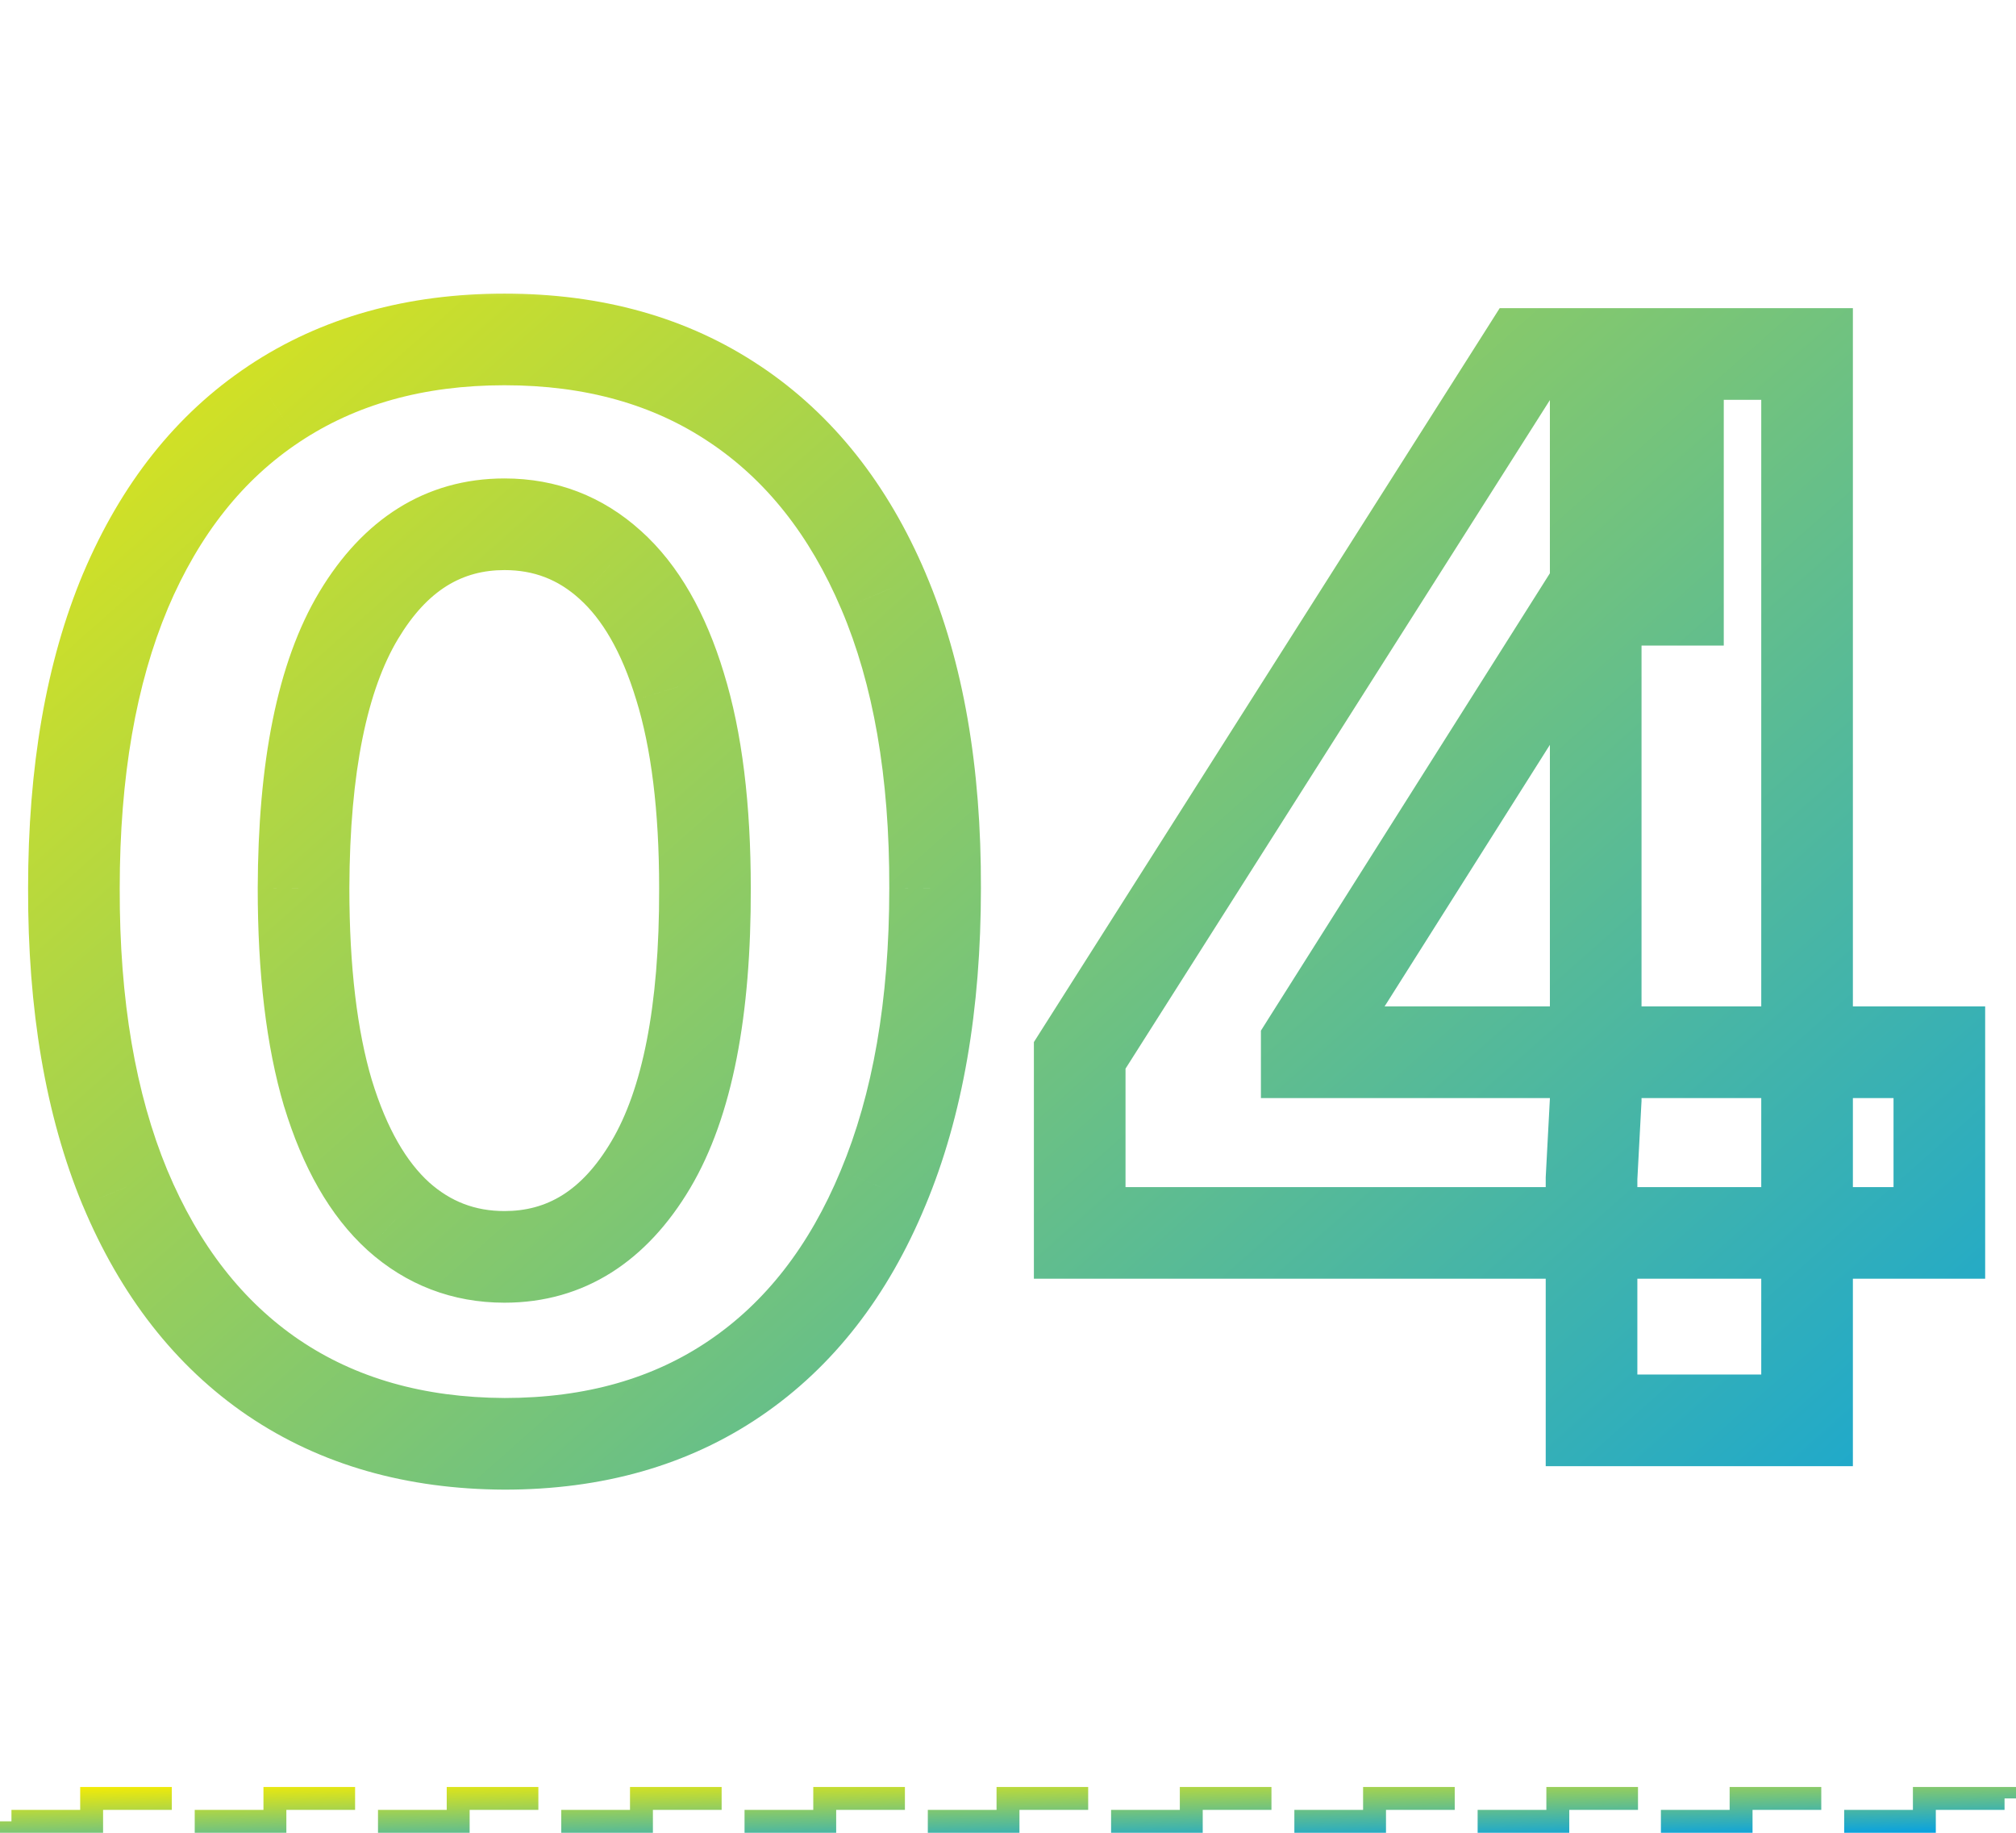 <svg width="44" height="40" viewBox="0 0 44 40" fill="none" xmlns="http://www.w3.org/2000/svg">
<mask id="mask0_232_1164" style="mask-type:luminance" maskUnits="userSpaceOnUse" x="0" y="6" width="44" height="27">
<path d="M44 6H0V33H44V6Z" fill="white"/>
<path d="M11.012 31.511C9.057 31.503 7.375 31.022 5.966 30.067C4.565 29.113 3.485 27.73 2.728 25.92C1.978 24.109 1.606 21.931 1.614 19.386C1.614 16.848 1.989 14.685 2.739 12.897C3.496 11.109 4.576 9.749 5.978 8.817C7.387 7.878 9.065 7.408 11.012 7.408C12.959 7.408 14.633 7.878 16.034 8.817C17.443 9.757 18.527 11.12 19.284 12.908C20.042 14.688 20.417 16.848 20.409 19.386C20.409 21.939 20.03 24.12 19.273 25.931C18.523 27.741 17.447 29.124 16.046 30.079C14.644 31.033 12.966 31.511 11.012 31.511ZM11.012 27.431C12.345 27.431 13.409 26.761 14.205 25.42C15 24.079 15.394 22.067 15.387 19.386C15.387 17.62 15.205 16.151 14.841 14.976C14.485 13.802 13.977 12.92 13.318 12.329C12.667 11.738 11.898 11.442 11.012 11.442C9.686 11.442 8.625 12.105 7.83 13.431C7.034 14.757 6.633 16.741 6.625 19.386C6.625 21.173 6.803 22.666 7.159 23.863C7.523 25.052 8.034 25.946 8.693 26.545C9.353 27.136 10.125 27.431 11.012 27.431ZM23.566 26.908V23.033L33.281 7.726H36.622V13.09H34.645L28.52 22.783V22.965H42.327V26.908H23.566ZM34.736 30.999V25.726L34.827 24.011V7.726H39.441V30.999H34.736Z" fill="black"/>
</mask>
<g mask="url(#mask0_232_1164)">
<path d="M11.011 31.511L11.007 32.511H11.011V31.511ZM5.966 30.067L5.403 30.894L5.405 30.895L5.966 30.067ZM2.727 25.92L1.803 26.302L1.805 26.305L2.727 25.92ZM1.613 19.386L2.613 19.388V19.386H1.613ZM2.738 12.897L1.818 12.507L1.816 12.51L2.738 12.897ZM5.977 8.817L6.531 9.65L6.532 9.649L5.977 8.817ZM16.034 8.817L15.477 9.648L15.479 9.649L16.034 8.817ZM19.284 12.908L18.363 13.298L18.364 13.3L19.284 12.908ZM20.409 19.386L19.409 19.383V19.386H20.409ZM19.273 25.931L18.35 25.545L18.349 25.548L19.273 25.931ZM15.386 19.386H14.386V19.388L15.386 19.386ZM14.841 14.976L13.884 15.267L13.886 15.272L14.841 14.976ZM13.318 12.329L12.646 13.069L12.65 13.073L13.318 12.329ZM6.625 19.386L5.625 19.383V19.386H6.625ZM7.159 23.863L6.2 24.148L6.203 24.155L7.159 23.863ZM8.693 26.545L8.021 27.285L8.025 27.289L8.693 26.545ZM11.015 30.511C9.229 30.503 7.748 30.067 6.527 29.239L5.405 30.895C7.002 31.977 8.884 32.502 11.007 32.511L11.015 30.511ZM6.529 29.241C5.311 28.412 4.344 27.194 3.65 25.534L1.805 26.305C2.625 28.266 3.817 29.814 5.403 30.894L6.529 29.241ZM3.651 25.537C2.964 23.879 2.606 21.839 2.613 19.388L0.613 19.383C0.606 22.023 0.99 24.339 1.803 26.302L3.651 25.537ZM2.613 19.386C2.613 16.941 2.975 14.918 3.661 13.284L1.816 12.51C1.002 14.452 0.613 16.754 0.613 19.386H2.613ZM3.659 13.287C4.352 11.651 5.316 10.457 6.531 9.65L5.423 7.985C3.835 9.041 2.64 10.567 1.818 12.507L3.659 13.287ZM6.532 9.649C7.753 8.835 9.231 8.408 11.011 8.408V6.408C8.897 6.408 7.019 6.921 5.422 7.985L6.532 9.649ZM11.011 8.408C12.791 8.408 14.265 8.835 15.477 9.648L16.591 7.987C15 6.921 13.125 6.408 11.011 6.408V8.408ZM15.479 9.649C16.703 10.465 17.67 11.663 18.363 13.298L20.205 12.518C19.382 10.577 18.183 9.048 16.589 7.985L15.479 9.649ZM18.364 13.3C19.055 14.923 19.416 16.94 19.409 19.383L21.409 19.388C21.417 16.755 21.029 14.454 20.204 12.517L18.364 13.3ZM19.409 19.386C19.409 21.844 19.044 23.887 18.35 25.545L20.195 26.317C21.017 24.353 21.409 22.033 21.409 19.386H19.409ZM18.349 25.548C17.661 27.208 16.699 28.424 15.482 29.252L16.608 30.905C18.195 29.825 19.384 28.275 20.196 26.314L18.349 25.548ZM15.482 29.252C14.271 30.077 12.796 30.511 11.011 30.511V32.511C13.135 32.511 15.016 31.989 16.608 30.905L15.482 29.252ZM11.011 28.431C12.763 28.431 14.125 27.513 15.064 25.93L13.344 24.909C12.693 26.008 11.926 26.431 11.011 26.431V28.431ZM15.064 25.93C15.996 24.358 16.394 22.131 16.386 19.383L14.386 19.388C14.394 22.004 14.003 23.799 13.344 24.909L15.064 25.93ZM16.386 19.386C16.386 17.56 16.199 15.982 15.796 14.681L13.886 15.272C14.21 16.319 14.386 17.681 14.386 19.386H16.386ZM15.798 14.686C15.408 13.402 14.824 12.335 13.986 11.584L12.65 13.073C13.13 13.504 13.561 14.203 13.884 15.267L15.798 14.686ZM13.99 11.588C13.153 10.829 12.144 10.442 11.011 10.442V12.442C11.651 12.442 12.18 12.647 12.646 13.069L13.99 11.588ZM11.011 10.442C9.27 10.442 7.912 11.349 6.972 12.916L8.687 13.945C9.337 12.862 10.101 12.442 11.011 12.442V10.442ZM6.972 12.916C6.039 14.471 5.633 16.671 5.625 19.383L7.625 19.388C7.632 16.812 8.029 15.042 8.687 13.945L6.972 12.916ZM5.625 19.386C5.625 21.232 5.808 22.828 6.2 24.148L8.117 23.578C7.798 22.504 7.625 21.115 7.625 19.386H5.625ZM6.203 24.155C6.599 25.451 7.186 26.527 8.021 27.285L9.365 25.804C8.882 25.366 8.446 24.653 8.115 23.57L6.203 24.155ZM8.025 27.289C8.868 28.045 9.879 28.431 11.011 28.431V26.431C10.371 26.431 9.836 26.226 9.36 25.8L8.025 27.289ZM23.565 26.908H22.565V27.908H23.565V26.908ZM23.565 23.033L22.721 22.497L22.565 22.743V23.033H23.565ZM33.281 7.726V6.726H32.731L32.437 7.19L33.281 7.726ZM36.622 7.726H37.622V6.726H36.622V7.726ZM36.622 13.09V14.09H37.622V13.09H36.622ZM34.645 13.09V12.09H34.094L33.799 12.556L34.645 13.09ZM28.52 22.783L27.674 22.249L27.52 22.494V22.783H28.52ZM28.52 22.965H27.52V23.965H28.52V22.965ZM42.327 22.965H43.327V21.965H42.327V22.965ZM42.327 26.908V27.908H43.327V26.908H42.327ZM34.736 30.999H33.736V31.999H34.736V30.999ZM34.736 25.726L33.737 25.674L33.736 25.7V25.726H34.736ZM34.827 24.011L35.825 24.063L35.827 24.037V24.011H34.827ZM34.827 7.726V6.726H33.827V7.726H34.827ZM39.44 7.726H40.44V6.726H39.44V7.726ZM39.44 30.999V31.999H40.44V30.999H39.44ZM24.565 26.908V23.033H22.565V26.908H24.565ZM24.409 23.569L34.125 8.262L32.437 7.19L22.721 22.497L24.409 23.569ZM33.281 8.726H36.622V6.726H33.281V8.726ZM35.622 7.726V13.09H37.622V7.726H35.622ZM36.622 12.09H34.645V14.09H36.622V12.09ZM33.799 12.556L27.674 22.249L29.365 23.317L35.49 13.624L33.799 12.556ZM27.52 22.783V22.965H29.52V22.783H27.52ZM28.52 23.965H42.327V21.965H28.52V23.965ZM41.327 22.965V26.908H43.327V22.965H41.327ZM42.327 25.908H23.565V27.908H42.327V25.908ZM35.736 30.999V25.726H33.736V30.999H35.736ZM35.734 25.779L35.825 24.063L33.828 23.958L33.737 25.674L35.734 25.779ZM35.827 24.011V7.726H33.827V24.011H35.827ZM34.827 8.726H39.44V6.726H34.827V8.726ZM38.44 7.726V30.999H40.44V7.726H38.44ZM39.44 29.999H34.736V31.999H39.44V29.999Z" fill="url(#paint0_linear_232_1164)"/>
</g>
<path d="M43.75 39.25H0.25V39.75H43.75V39.25Z" stroke="url(#paint1_linear_232_1164)" stroke-width="0.5" stroke-dasharray="2 2"/>
<defs>
<linearGradient id="paint0_linear_232_1164" x1="-0" y1="-0.001" x2="38.718" y2="43.681" gradientUnits="userSpaceOnUse">
<stop stop-color="#F9ED00"/>
<stop offset="1" stop-color="#009FE8"/>
</linearGradient>
<linearGradient id="paint1_linear_232_1164" x1="-4.89259e-09" y1="39" x2="0.045" y2="40.999" gradientUnits="userSpaceOnUse">
<stop stop-color="#F9ED00"/>
<stop offset="1" stop-color="#009FE8"/>
</linearGradient>
</defs>
</svg>
